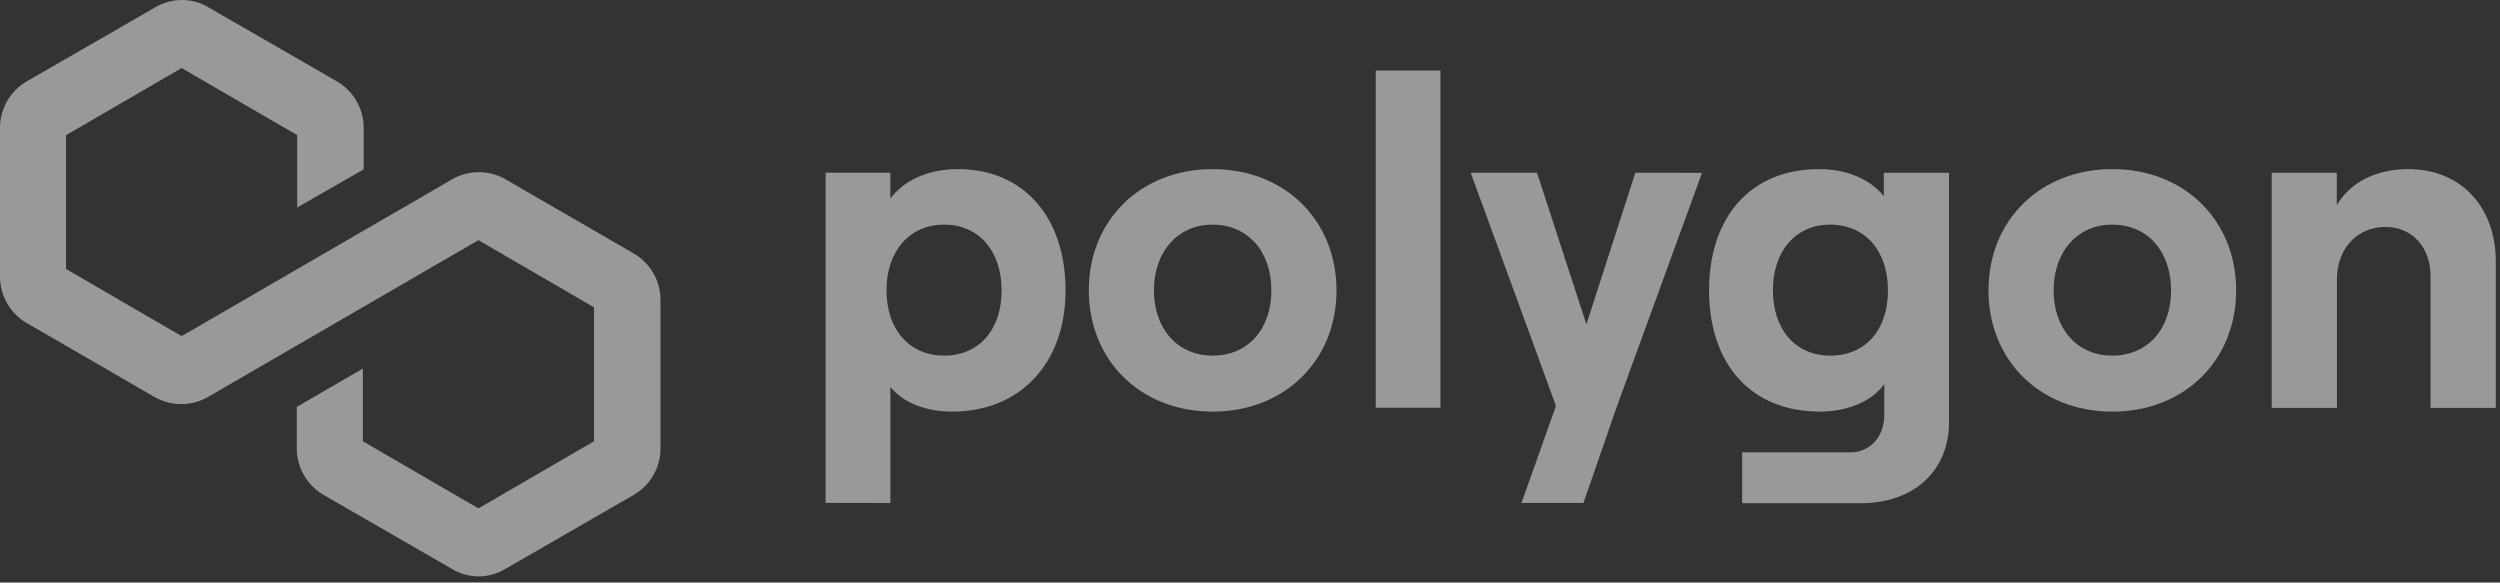 <svg width="103" height="24" viewBox="0 0 103 24" fill="none" xmlns="http://www.w3.org/2000/svg">
<rect x="0" y="0" width="103" height="24" fill="#333333" stroke="none"/>
<g opacity="0.5">
<path d="M27.212 12.348V18.488C27.21 18.871 27.108 19.247 26.918 19.579C26.727 19.911 26.453 20.188 26.123 20.382L20.809 23.446C20.48 23.642 20.103 23.746 19.72 23.746C19.337 23.746 18.961 23.642 18.632 23.446L13.317 20.382C12.987 20.188 12.714 19.911 12.523 19.579C12.332 19.247 12.231 18.871 12.228 18.488V16.765L14.95 15.184V18.18L19.712 20.946L24.474 18.18V12.661L19.712 9.895L8.555 16.363C8.223 16.55 7.848 16.649 7.466 16.649C7.085 16.649 6.71 16.55 6.378 16.363L1.063 13.286C0.738 13.089 0.47 12.811 0.284 12.48C0.098 12.149 -5.65099e-05 11.775 2.45094e-08 11.395V5.254C0.002 4.871 0.104 4.496 0.294 4.164C0.485 3.832 0.759 3.555 1.088 3.361L6.403 0.297C6.733 0.103 7.109 0 7.492 0C7.875 0 8.25 0.103 8.58 0.297L13.895 3.361C14.225 3.555 14.498 3.832 14.689 4.164C14.88 4.496 14.981 4.871 14.984 5.254V6.978L12.245 8.548V5.569L7.483 2.803L2.721 5.569V11.082L7.483 13.848L18.64 7.38C18.972 7.192 19.347 7.094 19.729 7.094C20.11 7.094 20.485 7.192 20.817 7.38L26.132 10.456C26.46 10.652 26.731 10.928 26.921 11.26C27.11 11.591 27.21 11.966 27.212 12.348Z" fill="white"/>
<path d="M36.684 20.724V15.939C37.202 16.592 38.144 16.958 39.235 16.958C42.02 16.958 43.901 14.979 43.901 11.963C43.901 8.946 42.173 6.967 39.467 6.967C38.219 6.967 37.258 7.428 36.682 8.177V7.114H34.016V20.718L36.684 20.724ZM38.905 14.652C37.464 14.652 36.524 13.575 36.524 11.963C36.524 10.35 37.464 9.254 38.905 9.254C40.306 9.254 41.267 10.318 41.267 11.963C41.267 13.607 40.313 14.652 38.905 14.652Z" fill="white"/>
<path d="M49.962 16.958C52.938 16.958 55.064 14.843 55.064 11.963C55.064 9.082 52.938 6.967 49.962 6.967C46.985 6.967 44.859 9.08 44.859 11.963C44.859 14.845 46.985 16.958 49.962 16.958ZM49.962 14.652C48.522 14.652 47.542 13.556 47.542 11.963C47.542 10.369 48.525 9.254 49.962 9.254C51.399 9.254 52.381 10.348 52.381 11.963C52.381 13.577 51.403 14.652 49.962 14.652Z" fill="white"/>
<path d="M59.347 16.799V2.905H56.68V16.799H59.347Z" fill="white"/>
<path d="M67.376 7.118L65.36 13.363L63.325 7.118H60.594L64.106 16.724L62.685 20.722H65.237L66.608 16.767L70.122 7.122L67.376 7.118Z" fill="white"/>
<path d="M77.613 8.082C77.074 7.409 76.125 6.967 74.944 6.967C72.121 6.967 70.414 8.946 70.414 11.963C70.414 14.979 72.115 16.958 74.983 16.958C76.116 16.958 77.132 16.533 77.632 15.824V17.101C77.632 18.003 77.037 18.637 76.231 18.637H71.776V20.733H76.654C78.841 20.733 80.3 19.407 80.3 17.388V7.12H77.613V8.082ZM75.406 14.652C73.984 14.652 73.044 13.588 73.044 11.963C73.044 10.337 73.984 9.254 75.406 9.254C76.828 9.254 77.784 10.318 77.784 11.963C77.784 13.607 76.845 14.652 75.406 14.652Z" fill="white"/>
<path d="M87.028 16.958C90.004 16.958 92.13 14.843 92.13 11.963C92.13 9.082 90.004 6.967 87.028 6.967C84.052 6.967 81.926 9.08 81.926 11.963C81.926 14.845 84.052 16.958 87.028 16.958ZM87.028 14.652C85.587 14.652 84.609 13.556 84.609 11.963C84.609 10.369 85.587 9.254 87.028 9.254C88.47 9.254 89.448 10.348 89.448 11.963C89.448 13.577 88.467 14.652 87.028 14.652Z" fill="white"/>
<path d="M96.281 16.805V11.501C96.281 10.252 97.106 9.35 98.277 9.35C99.391 9.35 100.139 10.201 100.139 11.367V16.805H102.826V10.771C102.826 8.541 101.407 6.967 99.213 6.967C97.888 6.967 96.814 7.524 96.277 8.456V7.12H93.594V16.805H96.281Z" fill="white"/>
</g>
</svg>
